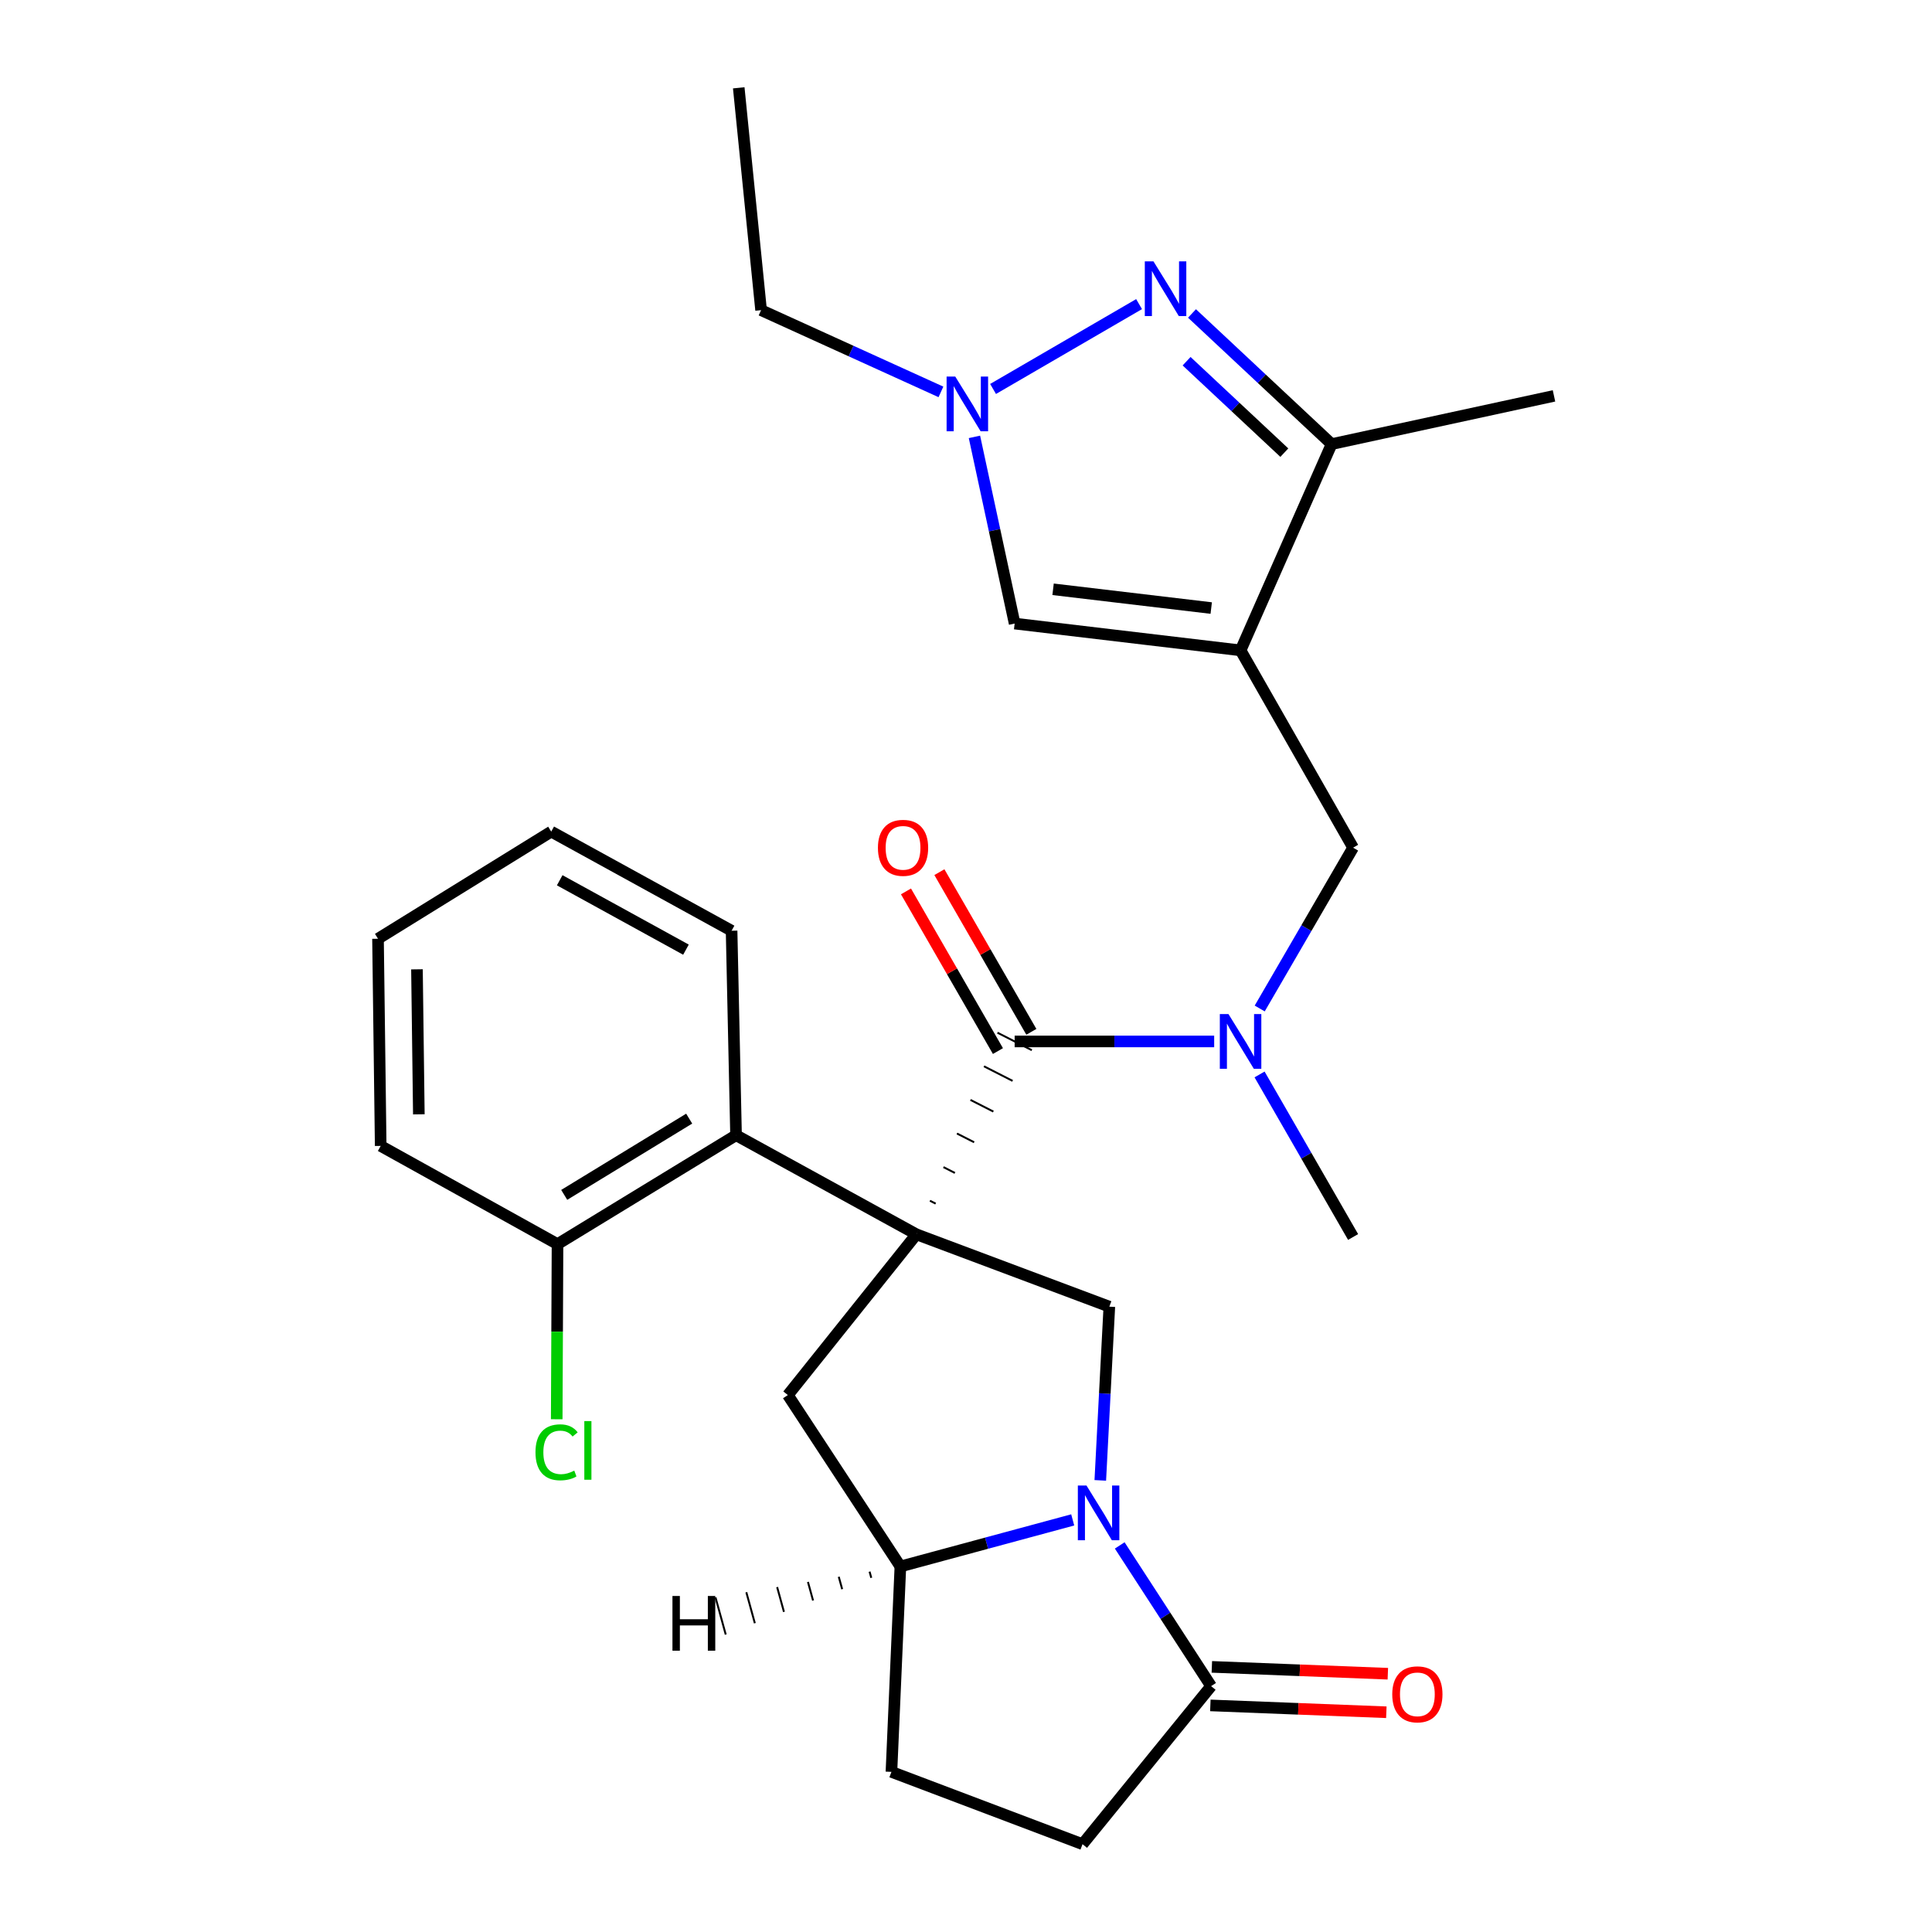 <?xml version='1.0' encoding='iso-8859-1'?>
<svg version='1.1' baseProfile='full'
              xmlns='http://www.w3.org/2000/svg'
                      xmlns:rdkit='http://www.rdkit.org/xml'
                      xmlns:xlink='http://www.w3.org/1999/xlink'
                  xml:space='preserve'
width='1000px' height='1000px' viewBox='0 0 1000 1000'>
<!-- END OF HEADER -->
<rect style='opacity:1.0;fill:#FFFFFF;stroke:none' width='1000' height='1000' x='0' y='0'> </rect>
<path class='bond-2' d='M 484.298,622.999 L 481.334,621.489' style='fill:none;fill-rule:evenodd;stroke:#000000;stroke-width:1.0px;stroke-linecap:butt;stroke-linejoin:miter;stroke-opacity:1' />
<path class='bond-2' d='M 494.253,607.115 L 488.325,604.096' style='fill:none;fill-rule:evenodd;stroke:#000000;stroke-width:1.0px;stroke-linecap:butt;stroke-linejoin:miter;stroke-opacity:1' />
<path class='bond-2' d='M 504.208,591.231 L 495.315,586.702' style='fill:none;fill-rule:evenodd;stroke:#000000;stroke-width:1.0px;stroke-linecap:butt;stroke-linejoin:miter;stroke-opacity:1' />
<path class='bond-2' d='M 514.163,575.347 L 502.306,569.309' style='fill:none;fill-rule:evenodd;stroke:#000000;stroke-width:1.0px;stroke-linecap:butt;stroke-linejoin:miter;stroke-opacity:1' />
<path class='bond-2' d='M 524.117,559.463 L 509.297,551.916' style='fill:none;fill-rule:evenodd;stroke:#000000;stroke-width:1.0px;stroke-linecap:butt;stroke-linejoin:miter;stroke-opacity:1' />
<path class='bond-2' d='M 534.072,543.578 L 516.288,534.522' style='fill:none;fill-rule:evenodd;stroke:#000000;stroke-width:1.0px;stroke-linecap:butt;stroke-linejoin:miter;stroke-opacity:1' />
<path class='bond-4' d='M 474.343,638.883 L 574.187,676.325' style='fill:none;fill-rule:evenodd;stroke:#000000;stroke-width:6px;stroke-linecap:butt;stroke-linejoin:miter;stroke-opacity:1' />
<path class='bond-5' d='M 474.343,638.883 L 407.796,722.084' style='fill:none;fill-rule:evenodd;stroke:#000000;stroke-width:6px;stroke-linecap:butt;stroke-linejoin:miter;stroke-opacity:1' />
<path class='bond-9' d='M 474.343,638.883 L 380.975,587.581' style='fill:none;fill-rule:evenodd;stroke:#000000;stroke-width:6px;stroke-linecap:butt;stroke-linejoin:miter;stroke-opacity:1' />
<path class='bond-0' d='M 642.12,336.625 L 700.363,438.752' style='fill:none;fill-rule:evenodd;stroke:#000000;stroke-width:6px;stroke-linecap:butt;stroke-linejoin:miter;stroke-opacity:1' />
<path class='bond-7' d='M 642.12,336.625 L 689.242,229.863' style='fill:none;fill-rule:evenodd;stroke:#000000;stroke-width:6px;stroke-linecap:butt;stroke-linejoin:miter;stroke-opacity:1' />
<path class='bond-8' d='M 642.12,336.625 L 525.18,322.754' style='fill:none;fill-rule:evenodd;stroke:#000000;stroke-width:6px;stroke-linecap:butt;stroke-linejoin:miter;stroke-opacity:1' />
<path class='bond-8' d='M 626.93,314.726 L 545.072,305.016' style='fill:none;fill-rule:evenodd;stroke:#000000;stroke-width:6px;stroke-linecap:butt;stroke-linejoin:miter;stroke-opacity:1' />
<path class='bond-1' d='M 569.508,766.244 L 571.847,721.285' style='fill:none;fill-rule:evenodd;stroke:#0000FF;stroke-width:6px;stroke-linecap:butt;stroke-linejoin:miter;stroke-opacity:1' />
<path class='bond-1' d='M 571.847,721.285 L 574.187,676.325' style='fill:none;fill-rule:evenodd;stroke:#000000;stroke-width:6px;stroke-linecap:butt;stroke-linejoin:miter;stroke-opacity:1' />
<path class='bond-10' d='M 579.564,799.909 L 603.214,836.325' style='fill:none;fill-rule:evenodd;stroke:#0000FF;stroke-width:6px;stroke-linecap:butt;stroke-linejoin:miter;stroke-opacity:1' />
<path class='bond-10' d='M 603.214,836.325 L 626.864,872.741' style='fill:none;fill-rule:evenodd;stroke:#000000;stroke-width:6px;stroke-linecap:butt;stroke-linejoin:miter;stroke-opacity:1' />
<path class='bond-28' d='M 555.235,786.697 L 510.637,798.752' style='fill:none;fill-rule:evenodd;stroke:#0000FF;stroke-width:6px;stroke-linecap:butt;stroke-linejoin:miter;stroke-opacity:1' />
<path class='bond-28' d='M 510.637,798.752 L 466.039,810.806' style='fill:none;fill-rule:evenodd;stroke:#000000;stroke-width:6px;stroke-linecap:butt;stroke-linejoin:miter;stroke-opacity:1' />
<path class='bond-12' d='M 525.18,539.05 L 576.818,539.05' style='fill:none;fill-rule:evenodd;stroke:#000000;stroke-width:6px;stroke-linecap:butt;stroke-linejoin:miter;stroke-opacity:1' />
<path class='bond-12' d='M 576.818,539.05 L 628.457,539.05' style='fill:none;fill-rule:evenodd;stroke:#0000FF;stroke-width:6px;stroke-linecap:butt;stroke-linejoin:miter;stroke-opacity:1' />
<path class='bond-14' d='M 533.827,534.07 L 510.028,492.748' style='fill:none;fill-rule:evenodd;stroke:#000000;stroke-width:6px;stroke-linecap:butt;stroke-linejoin:miter;stroke-opacity:1' />
<path class='bond-14' d='M 510.028,492.748 L 486.228,451.426' style='fill:none;fill-rule:evenodd;stroke:#FF0000;stroke-width:6px;stroke-linecap:butt;stroke-linejoin:miter;stroke-opacity:1' />
<path class='bond-14' d='M 516.533,544.031 L 492.733,502.708' style='fill:none;fill-rule:evenodd;stroke:#000000;stroke-width:6px;stroke-linecap:butt;stroke-linejoin:miter;stroke-opacity:1' />
<path class='bond-14' d='M 492.733,502.708 L 468.934,461.386' style='fill:none;fill-rule:evenodd;stroke:#FF0000;stroke-width:6px;stroke-linecap:butt;stroke-linejoin:miter;stroke-opacity:1' />
<path class='bond-3' d='M 616.974,162.247 L 653.108,196.055' style='fill:none;fill-rule:evenodd;stroke:#0000FF;stroke-width:6px;stroke-linecap:butt;stroke-linejoin:miter;stroke-opacity:1' />
<path class='bond-3' d='M 653.108,196.055 L 689.242,229.863' style='fill:none;fill-rule:evenodd;stroke:#000000;stroke-width:6px;stroke-linecap:butt;stroke-linejoin:miter;stroke-opacity:1' />
<path class='bond-3' d='M 614.179,186.962 L 639.473,210.628' style='fill:none;fill-rule:evenodd;stroke:#0000FF;stroke-width:6px;stroke-linecap:butt;stroke-linejoin:miter;stroke-opacity:1' />
<path class='bond-3' d='M 639.473,210.628 L 664.767,234.294' style='fill:none;fill-rule:evenodd;stroke:#000000;stroke-width:6px;stroke-linecap:butt;stroke-linejoin:miter;stroke-opacity:1' />
<path class='bond-31' d='M 589.585,157.41 L 514.009,201.328' style='fill:none;fill-rule:evenodd;stroke:#0000FF;stroke-width:6px;stroke-linecap:butt;stroke-linejoin:miter;stroke-opacity:1' />
<path class='bond-11' d='M 407.796,722.084 L 466.039,810.806' style='fill:none;fill-rule:evenodd;stroke:#000000;stroke-width:6px;stroke-linecap:butt;stroke-linejoin:miter;stroke-opacity:1' />
<path class='bond-6' d='M 504.374,226.13 L 514.777,274.442' style='fill:none;fill-rule:evenodd;stroke:#0000FF;stroke-width:6px;stroke-linecap:butt;stroke-linejoin:miter;stroke-opacity:1' />
<path class='bond-6' d='M 514.777,274.442 L 525.18,322.754' style='fill:none;fill-rule:evenodd;stroke:#000000;stroke-width:6px;stroke-linecap:butt;stroke-linejoin:miter;stroke-opacity:1' />
<path class='bond-20' d='M 487.027,202.848 L 440.482,181.69' style='fill:none;fill-rule:evenodd;stroke:#0000FF;stroke-width:6px;stroke-linecap:butt;stroke-linejoin:miter;stroke-opacity:1' />
<path class='bond-20' d='M 440.482,181.69 L 393.936,160.532' style='fill:none;fill-rule:evenodd;stroke:#000000;stroke-width:6px;stroke-linecap:butt;stroke-linejoin:miter;stroke-opacity:1' />
<path class='bond-23' d='M 689.242,229.863 L 804.342,204.905' style='fill:none;fill-rule:evenodd;stroke:#000000;stroke-width:6px;stroke-linecap:butt;stroke-linejoin:miter;stroke-opacity:1' />
<path class='bond-15' d='M 380.975,587.581 L 288.571,643.961' style='fill:none;fill-rule:evenodd;stroke:#000000;stroke-width:6px;stroke-linecap:butt;stroke-linejoin:miter;stroke-opacity:1' />
<path class='bond-15' d='M 356.72,579.001 L 292.037,618.467' style='fill:none;fill-rule:evenodd;stroke:#000000;stroke-width:6px;stroke-linecap:butt;stroke-linejoin:miter;stroke-opacity:1' />
<path class='bond-22' d='M 380.975,587.581 L 378.669,481.75' style='fill:none;fill-rule:evenodd;stroke:#000000;stroke-width:6px;stroke-linecap:butt;stroke-linejoin:miter;stroke-opacity:1' />
<path class='bond-17' d='M 626.475,882.713 L 672.021,884.486' style='fill:none;fill-rule:evenodd;stroke:#000000;stroke-width:6px;stroke-linecap:butt;stroke-linejoin:miter;stroke-opacity:1' />
<path class='bond-17' d='M 672.021,884.486 L 717.566,886.26' style='fill:none;fill-rule:evenodd;stroke:#FF0000;stroke-width:6px;stroke-linecap:butt;stroke-linejoin:miter;stroke-opacity:1' />
<path class='bond-17' d='M 627.252,862.77 L 672.798,864.544' style='fill:none;fill-rule:evenodd;stroke:#000000;stroke-width:6px;stroke-linecap:butt;stroke-linejoin:miter;stroke-opacity:1' />
<path class='bond-17' d='M 672.798,864.544 L 718.343,866.318' style='fill:none;fill-rule:evenodd;stroke:#FF0000;stroke-width:6px;stroke-linecap:butt;stroke-linejoin:miter;stroke-opacity:1' />
<path class='bond-30' d='M 626.864,872.741 L 560.316,954.545' style='fill:none;fill-rule:evenodd;stroke:#000000;stroke-width:6px;stroke-linecap:butt;stroke-linejoin:miter;stroke-opacity:1' />
<path class='bond-18' d='M 466.039,810.806 L 461.404,917.114' style='fill:none;fill-rule:evenodd;stroke:#000000;stroke-width:6px;stroke-linecap:butt;stroke-linejoin:miter;stroke-opacity:1' />
<path class='bond-32' d='M 450.09,813.473 L 450.973,816.679' style='fill:none;fill-rule:evenodd;stroke:#000000;stroke-width:1.0px;stroke-linecap:butt;stroke-linejoin:miter;stroke-opacity:1' />
<path class='bond-32' d='M 434.141,816.139 L 435.906,822.553' style='fill:none;fill-rule:evenodd;stroke:#000000;stroke-width:1.0px;stroke-linecap:butt;stroke-linejoin:miter;stroke-opacity:1' />
<path class='bond-32' d='M 418.191,818.805 L 420.84,828.426' style='fill:none;fill-rule:evenodd;stroke:#000000;stroke-width:1.0px;stroke-linecap:butt;stroke-linejoin:miter;stroke-opacity:1' />
<path class='bond-32' d='M 402.242,821.471 L 405.774,834.299' style='fill:none;fill-rule:evenodd;stroke:#000000;stroke-width:1.0px;stroke-linecap:butt;stroke-linejoin:miter;stroke-opacity:1' />
<path class='bond-32' d='M 386.293,824.137 L 390.708,840.172' style='fill:none;fill-rule:evenodd;stroke:#000000;stroke-width:1.0px;stroke-linecap:butt;stroke-linejoin:miter;stroke-opacity:1' />
<path class='bond-32' d='M 370.344,826.803 L 375.642,846.045' style='fill:none;fill-rule:evenodd;stroke:#000000;stroke-width:1.0px;stroke-linecap:butt;stroke-linejoin:miter;stroke-opacity:1' />
<path class='bond-13' d='M 652.027,521.991 L 676.195,480.372' style='fill:none;fill-rule:evenodd;stroke:#0000FF;stroke-width:6px;stroke-linecap:butt;stroke-linejoin:miter;stroke-opacity:1' />
<path class='bond-13' d='M 676.195,480.372 L 700.363,438.752' style='fill:none;fill-rule:evenodd;stroke:#000000;stroke-width:6px;stroke-linecap:butt;stroke-linejoin:miter;stroke-opacity:1' />
<path class='bond-21' d='M 651.948,556.13 L 676.156,598.199' style='fill:none;fill-rule:evenodd;stroke:#0000FF;stroke-width:6px;stroke-linecap:butt;stroke-linejoin:miter;stroke-opacity:1' />
<path class='bond-21' d='M 676.156,598.199 L 700.363,640.269' style='fill:none;fill-rule:evenodd;stroke:#000000;stroke-width:6px;stroke-linecap:butt;stroke-linejoin:miter;stroke-opacity:1' />
<path class='bond-19' d='M 288.571,643.961 L 288.364,689.283' style='fill:none;fill-rule:evenodd;stroke:#000000;stroke-width:6px;stroke-linecap:butt;stroke-linejoin:miter;stroke-opacity:1' />
<path class='bond-19' d='M 288.364,689.283 L 288.157,734.605' style='fill:none;fill-rule:evenodd;stroke:#00CC00;stroke-width:6px;stroke-linecap:butt;stroke-linejoin:miter;stroke-opacity:1' />
<path class='bond-24' d='M 288.571,643.961 L 197.044,593.124' style='fill:none;fill-rule:evenodd;stroke:#000000;stroke-width:6px;stroke-linecap:butt;stroke-linejoin:miter;stroke-opacity:1' />
<path class='bond-16' d='M 560.316,954.545 L 461.404,917.114' style='fill:none;fill-rule:evenodd;stroke:#000000;stroke-width:6px;stroke-linecap:butt;stroke-linejoin:miter;stroke-opacity:1' />
<path class='bond-25' d='M 393.936,160.532 L 382.372,45.455' style='fill:none;fill-rule:evenodd;stroke:#000000;stroke-width:6px;stroke-linecap:butt;stroke-linejoin:miter;stroke-opacity:1' />
<path class='bond-26' d='M 378.669,481.75 L 285.312,430.437' style='fill:none;fill-rule:evenodd;stroke:#000000;stroke-width:6px;stroke-linecap:butt;stroke-linejoin:miter;stroke-opacity:1' />
<path class='bond-26' d='M 355.052,491.543 L 289.702,455.623' style='fill:none;fill-rule:evenodd;stroke:#000000;stroke-width:6px;stroke-linecap:butt;stroke-linejoin:miter;stroke-opacity:1' />
<path class='bond-29' d='M 197.044,593.124 L 195.658,485.897' style='fill:none;fill-rule:evenodd;stroke:#000000;stroke-width:6px;stroke-linecap:butt;stroke-linejoin:miter;stroke-opacity:1' />
<path class='bond-29' d='M 216.792,576.782 L 215.821,501.723' style='fill:none;fill-rule:evenodd;stroke:#000000;stroke-width:6px;stroke-linecap:butt;stroke-linejoin:miter;stroke-opacity:1' />
<path class='bond-27' d='M 285.312,430.437 L 195.658,485.897' style='fill:none;fill-rule:evenodd;stroke:#000000;stroke-width:6px;stroke-linecap:butt;stroke-linejoin:miter;stroke-opacity:1' />
<path  class='atom-2' d='M 562.372 768.916
L 571.652 783.916
Q 572.572 785.396, 574.052 788.076
Q 575.532 790.756, 575.612 790.916
L 575.612 768.916
L 579.372 768.916
L 579.372 797.236
L 575.492 797.236
L 565.532 780.836
Q 564.372 778.916, 563.132 776.716
Q 561.932 774.516, 561.572 773.836
L 561.572 797.236
L 557.892 797.236
L 557.892 768.916
L 562.372 768.916
' fill='#0000FF'/>
<path  class='atom-4' d='M 597.032 135.285
L 606.312 150.285
Q 607.232 151.765, 608.712 154.445
Q 610.192 157.125, 610.272 157.285
L 610.272 135.285
L 614.032 135.285
L 614.032 163.605
L 610.152 163.605
L 600.192 147.205
Q 599.032 145.285, 597.792 143.085
Q 596.592 140.885, 596.232 140.205
L 596.232 163.605
L 592.552 163.605
L 592.552 135.285
L 597.032 135.285
' fill='#0000FF'/>
<path  class='atom-7' d='M 494.439 194.903
L 503.719 209.903
Q 504.639 211.383, 506.119 214.063
Q 507.599 216.743, 507.679 216.903
L 507.679 194.903
L 511.439 194.903
L 511.439 223.223
L 507.559 223.223
L 497.599 206.823
Q 496.439 204.903, 495.199 202.703
Q 493.999 200.503, 493.639 199.823
L 493.639 223.223
L 489.959 223.223
L 489.959 194.903
L 494.439 194.903
' fill='#0000FF'/>
<path  class='atom-13' d='M 635.86 524.89
L 645.14 539.89
Q 646.06 541.37, 647.54 544.05
Q 649.02 546.73, 649.1 546.89
L 649.1 524.89
L 652.86 524.89
L 652.86 553.21
L 648.98 553.21
L 639.02 536.81
Q 637.86 534.89, 636.62 532.69
Q 635.42 530.49, 635.06 529.81
L 635.06 553.21
L 631.38 553.21
L 631.38 524.89
L 635.86 524.89
' fill='#0000FF'/>
<path  class='atom-15' d='M 454.414 438.832
Q 454.414 432.032, 457.774 428.232
Q 461.134 424.432, 467.414 424.432
Q 473.694 424.432, 477.054 428.232
Q 480.414 432.032, 480.414 438.832
Q 480.414 445.712, 477.014 449.632
Q 473.614 453.512, 467.414 453.512
Q 461.174 453.512, 457.774 449.632
Q 454.414 445.752, 454.414 438.832
M 467.414 450.312
Q 471.734 450.312, 474.054 447.432
Q 476.414 444.512, 476.414 438.832
Q 476.414 433.272, 474.054 430.472
Q 471.734 427.632, 467.414 427.632
Q 463.094 427.632, 460.734 430.432
Q 458.414 433.232, 458.414 438.832
Q 458.414 444.552, 460.734 447.432
Q 463.094 450.312, 467.414 450.312
' fill='#FF0000'/>
<path  class='atom-18' d='M 720.626 876.979
Q 720.626 870.179, 723.986 866.379
Q 727.346 862.579, 733.626 862.579
Q 739.906 862.579, 743.266 866.379
Q 746.626 870.179, 746.626 876.979
Q 746.626 883.859, 743.226 887.779
Q 739.826 891.659, 733.626 891.659
Q 727.386 891.659, 723.986 887.779
Q 720.626 883.899, 720.626 876.979
M 733.626 888.459
Q 737.946 888.459, 740.266 885.579
Q 742.626 882.659, 742.626 876.979
Q 742.626 871.419, 740.266 868.619
Q 737.946 865.779, 733.626 865.779
Q 729.306 865.779, 726.946 868.579
Q 724.626 871.379, 724.626 876.979
Q 724.626 882.699, 726.946 885.579
Q 729.306 888.459, 733.626 888.459
' fill='#FF0000'/>
<path  class='atom-20' d='M 277.164 751.714
Q 277.164 744.674, 280.444 740.994
Q 283.764 737.274, 290.044 737.274
Q 295.884 737.274, 299.004 741.394
L 296.364 743.554
Q 294.084 740.554, 290.044 740.554
Q 285.764 740.554, 283.484 743.434
Q 281.244 746.274, 281.244 751.714
Q 281.244 757.314, 283.564 760.194
Q 285.924 763.074, 290.484 763.074
Q 293.604 763.074, 297.244 761.194
L 298.364 764.194
Q 296.884 765.154, 294.644 765.714
Q 292.404 766.274, 289.924 766.274
Q 283.764 766.274, 280.444 762.514
Q 277.164 758.754, 277.164 751.714
' fill='#00CC00'/>
<path  class='atom-20' d='M 302.444 735.554
L 306.124 735.554
L 306.124 765.914
L 302.444 765.914
L 302.444 735.554
' fill='#00CC00'/>
<path  class='atom-29' d='M 348.061 826.078
L 351.901 826.078
L 351.901 838.118
L 366.381 838.118
L 366.381 826.078
L 370.221 826.078
L 370.221 854.398
L 366.381 854.398
L 366.381 841.318
L 351.901 841.318
L 351.901 854.398
L 348.061 854.398
L 348.061 826.078
' fill='#000000'/>
</svg>

